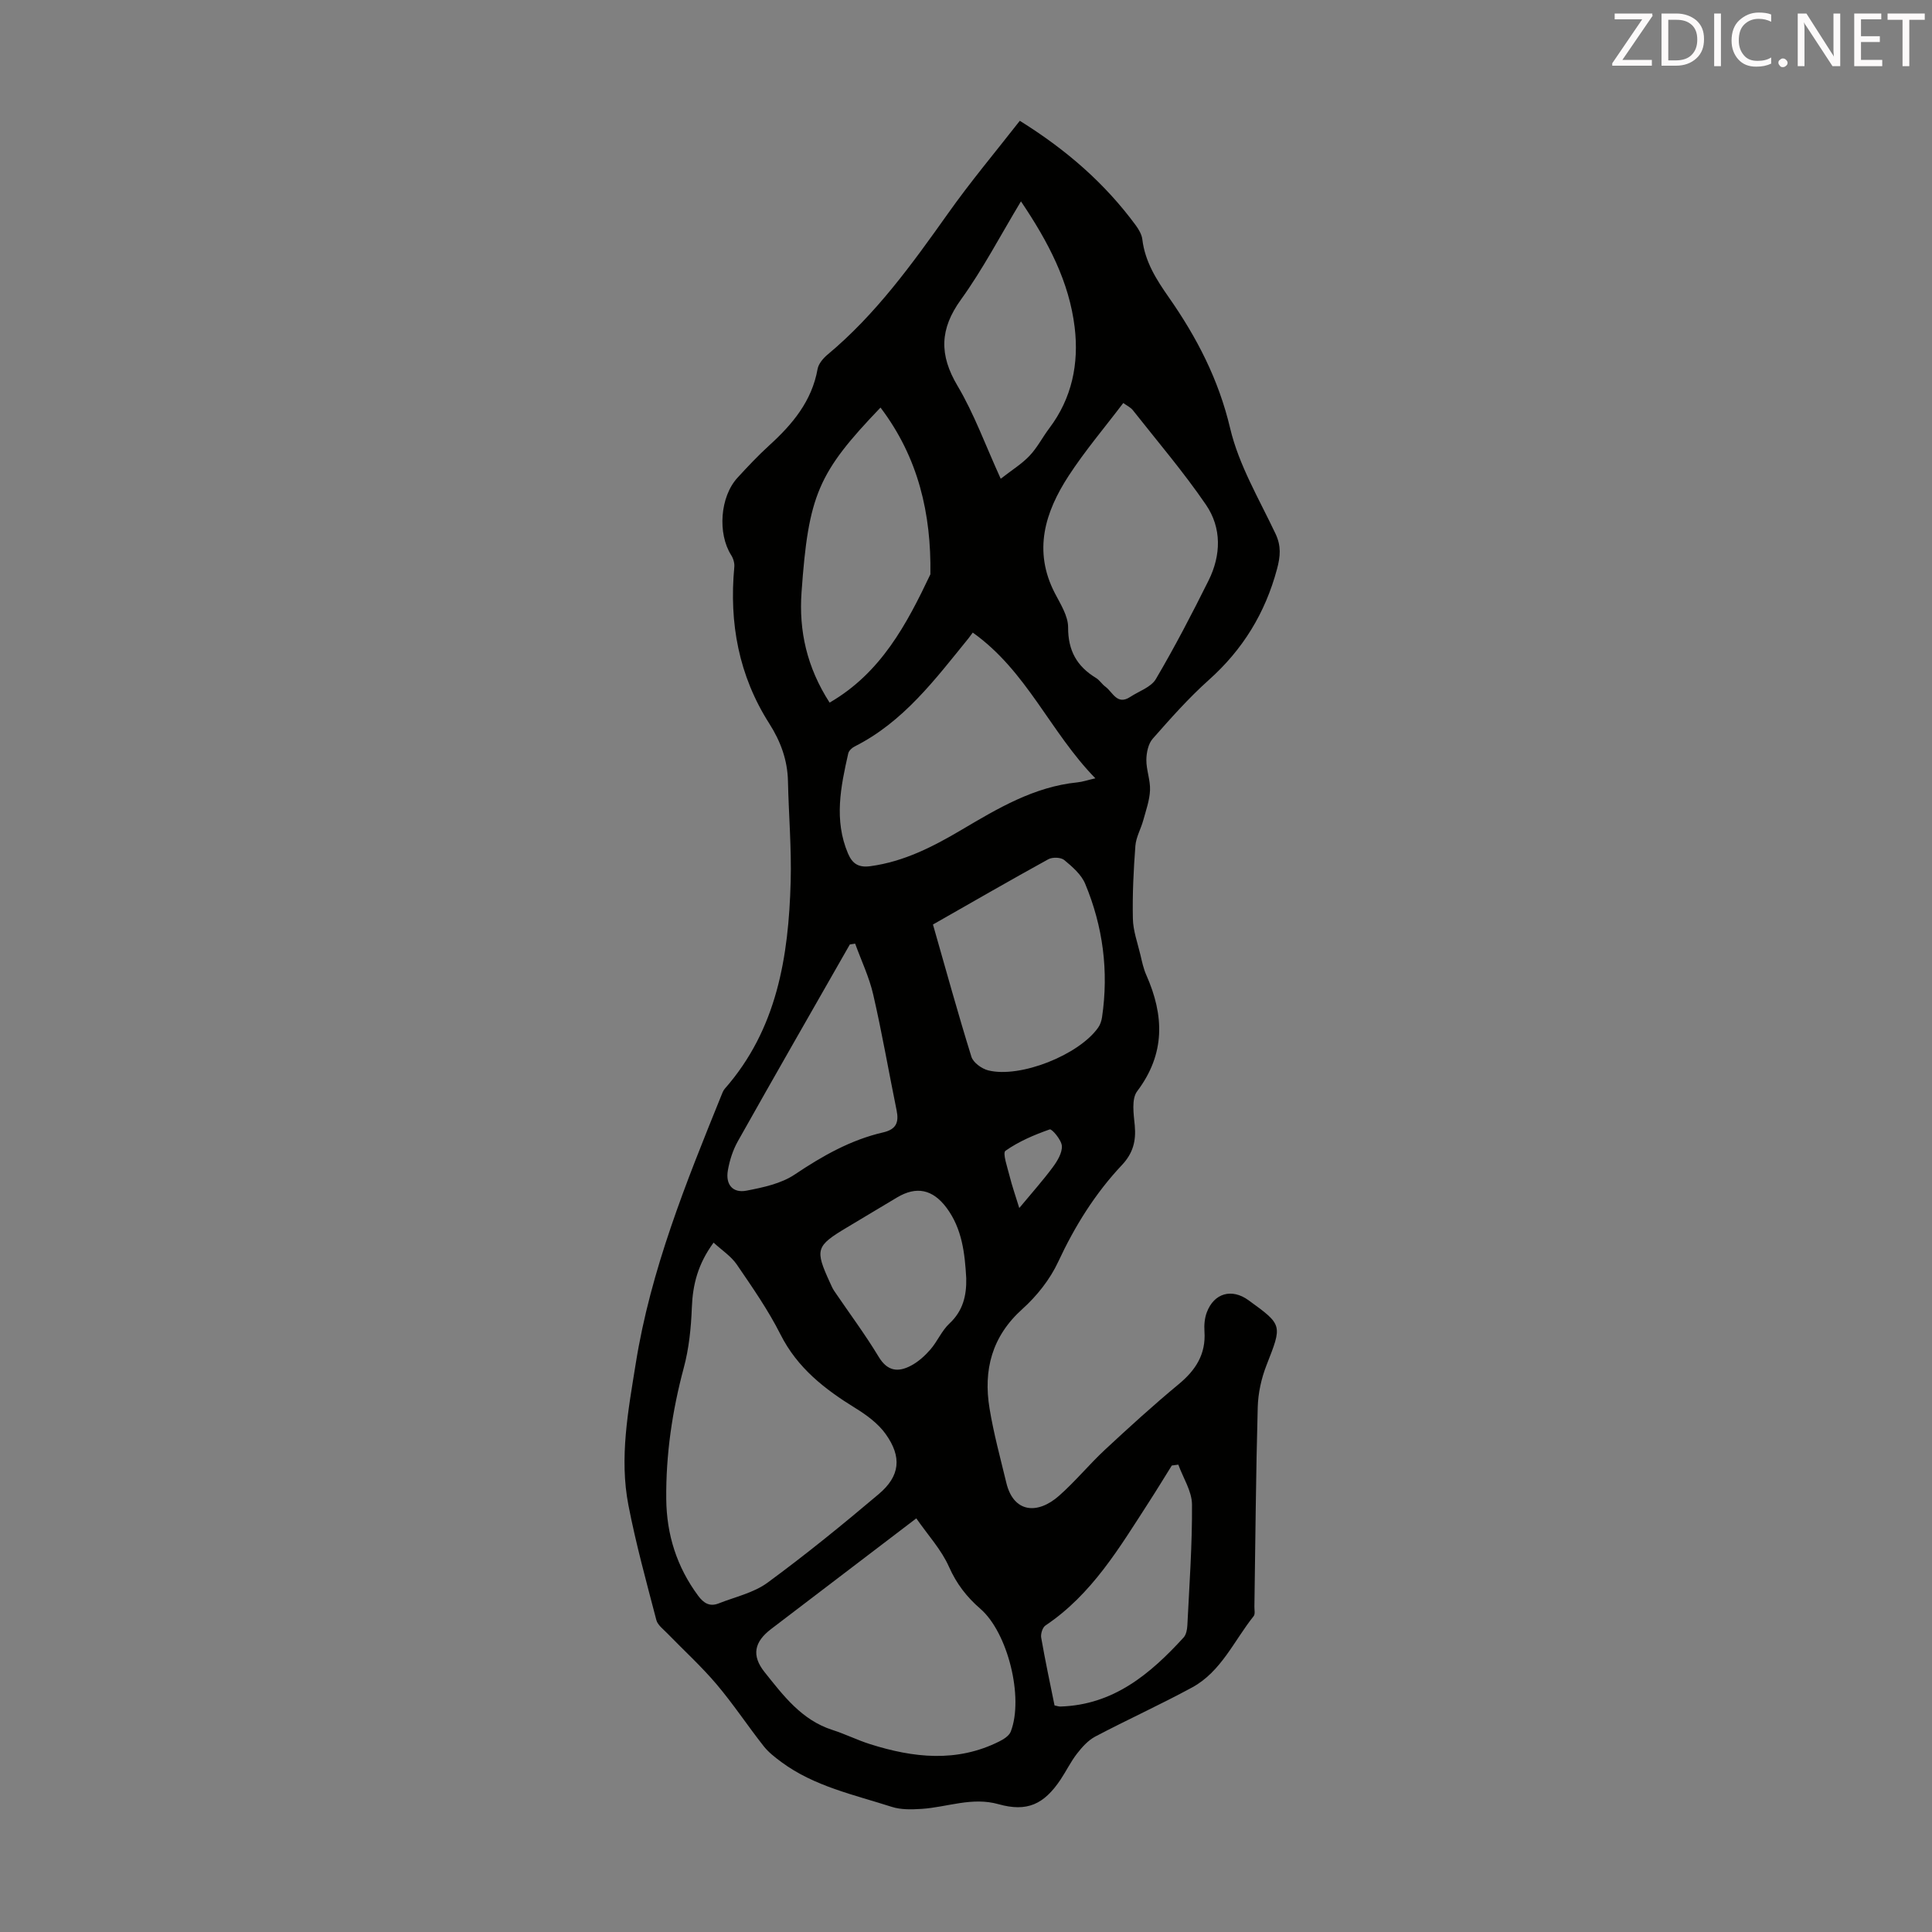 <svg enable-background="new 0 0 400 400" viewBox="0 0 400 400" xmlns="http://www.w3.org/2000/svg"><rect x="0" y="0" width="400" height="400" fill="#808080" stroke="none"/><path d="m211.14 25.01c9.82 6.12 17.66 13.03 23.98 21.6.64.87 1.27 1.93 1.39 2.97.56 4.62 2.9 8.3 5.5 12.01 5.78 8.27 10.3 16.99 12.68 27.09 1.79 7.59 6 14.65 9.39 21.82 1.21 2.56 1.01 4.7.31 7.32-2.44 9.11-7.08 16.68-14.14 22.98-4.16 3.72-7.89 7.94-11.59 12.14-.93 1.05-1.3 2.89-1.32 4.37-.02 2.1.85 4.22.76 6.3-.09 2.09-.84 4.17-1.4 6.22-.49 1.78-1.49 3.49-1.63 5.28-.38 5.02-.63 10.06-.52 15.09.05 2.51.97 5 1.56 7.49.33 1.41.63 2.86 1.22 4.18 3.71 8.37 3.97 16.29-1.89 24.06-1.21 1.6-.73 4.72-.5 7.09.3 3.21-.37 5.76-2.65 8.18-5.56 5.9-9.77 12.67-13.21 20.06-1.69 3.63-4.4 7.05-7.39 9.74-6.36 5.71-8.13 12.67-6.81 20.64.85 5.17 2.24 10.26 3.47 15.36 1.48 6.18 6.42 6.66 10.93 2.67 3.35-2.96 6.21-6.46 9.48-9.51 4.99-4.64 10.04-9.24 15.28-13.58 3.53-2.92 5.65-6.22 5.33-10.93-.09-1.31.03-2.74.49-3.95 1.5-3.99 5.17-5 8.6-2.52 7.15 5.17 7.02 5.12 3.76 13.46-1.07 2.73-1.74 5.78-1.82 8.7-.38 13.76-.48 27.53-.69 41.29-.01.67.19 1.55-.15 1.97-4.07 5.09-6.73 11.5-12.75 14.77-6.58 3.57-13.41 6.67-20.04 10.16-1.48.78-2.73 2.18-3.78 3.53-1.3 1.67-2.23 3.61-3.41 5.38-3.45 5.16-6.96 6.75-12.84 5.1-5.51-1.55-10.61.62-15.91.97-2.06.13-4.28.2-6.2-.42-7.84-2.52-16.05-4.24-22.86-9.28-1.32-.98-2.68-2.03-3.68-3.31-3.32-4.22-6.29-8.73-9.76-12.82-3.15-3.71-6.78-7.02-10.18-10.52-.83-.86-1.99-1.71-2.26-2.75-2.06-7.89-4.23-15.76-5.78-23.76-1.91-9.83-.05-19.58 1.51-29.32 3.09-19.39 10.39-37.41 17.69-55.44.21-.51.4-1.08.75-1.48 10.81-12.3 13.21-27.32 13.64-42.87.19-6.92-.41-13.85-.56-20.78-.09-4.39-1.52-8.27-3.86-11.94-6.33-9.92-8.34-20.82-7.25-32.42.08-.8-.2-1.76-.64-2.45-2.85-4.48-2.32-12.1 1.3-16.04 2.12-2.31 4.27-4.6 6.59-6.71 4.79-4.36 8.8-9.13 9.99-15.79.19-1.08 1.14-2.21 2.03-2.96 10.01-8.33 17.51-18.75 24.98-29.26 4.62-6.53 9.79-12.69 14.86-19.18zm-63.4 232.26c-3.25 4.43-4.32 8.7-4.5 13.43-.16 4.2-.59 8.48-1.68 12.52-2.39 8.92-3.71 17.93-3.62 27.15.07 7.37 2.19 14.05 6.61 20.02 1.16 1.56 2.41 2.3 4.24 1.58 3.41-1.35 7.23-2.18 10.1-4.28 7.91-5.8 15.54-12.01 23.04-18.35 4.43-3.74 4.84-7.68 1.43-12.45-1.55-2.17-3.93-3.92-6.25-5.35-6.36-3.92-12.02-8.31-15.52-15.26-2.55-5.06-5.84-9.78-9.05-14.48-1.18-1.72-3.08-2.95-4.8-4.53zm41.97 57.09c-10.7 8.15-20.39 15.54-30.07 22.92-3.46 2.64-4.11 5.45-1.33 8.93 3.87 4.84 7.66 9.91 14.02 11.95 2.65.85 5.17 2.11 7.82 2.95 8.96 2.83 17.93 3.85 26.73-.56.93-.46 2.06-1.18 2.39-2.05 2.72-7.03-.61-20.5-6.3-25.42-2.83-2.45-4.93-5.17-6.49-8.68-1.56-3.53-4.32-6.52-6.77-10.04zm42.85-230.92c-3.85 5.08-7.92 9.87-11.32 15.09-4.88 7.5-7.38 15.5-2.85 24.27 1.17 2.26 2.76 4.73 2.75 7.09-.02 4.8 1.81 8.07 5.77 10.47.75.45 1.24 1.3 1.96 1.82 1.52 1.12 2.41 3.9 5.13 2.11 1.82-1.2 4.32-2.01 5.31-3.7 3.91-6.64 7.47-13.49 10.9-20.38 2.61-5.24 2.76-10.9-.53-15.71-4.65-6.8-10.03-13.1-15.14-19.58-.46-.58-1.22-.93-1.98-1.48zm-31.16 47.53c-.34.45-.59.82-.87 1.17-6.9 8.49-13.47 17.33-23.61 22.42-.55.28-1.18.88-1.3 1.43-1.56 6.89-2.99 13.8-.05 20.72.92 2.16 2.23 2.96 4.67 2.62 6.94-.95 12.95-4.04 18.85-7.53 7.51-4.44 15.01-8.92 23.98-9.82 1.04-.1 2.06-.46 3.71-.84-9.38-9.61-14.17-22.2-25.38-30.17zm-8.24 60.44c2.69 9.39 5.17 18.43 7.96 27.38.38 1.21 2.13 2.48 3.48 2.82 6.62 1.66 18.8-3.2 22.78-8.88.43-.61.68-1.41.79-2.16 1.4-9.51.19-18.75-3.49-27.58-.8-1.93-2.66-3.54-4.34-4.93-.7-.58-2.45-.63-3.3-.16-7.94 4.37-15.77 8.89-23.88 13.51zm-10.86-107.03c-12.93 13.5-14.92 18.07-16.35 38.24-.57 7.98 1.09 15.52 5.81 22.85 10.63-6.15 15.95-16.2 20.87-26.57.18-12.54-2.48-24.15-10.33-34.52zm29.08-42.69c-4.28 7.1-7.89 14.05-12.42 20.33-4.42 6.11-4.53 11.44-.71 17.87 3.44 5.79 5.75 12.24 8.94 19.23 2.3-1.8 4.36-3.06 5.96-4.75 1.6-1.68 2.68-3.83 4.09-5.7 4.71-6.23 6.16-13.4 5.26-20.89-1.13-9.39-5.4-17.61-11.12-26.09zm-34.33 153.68c-.37.06-.73.11-1.1.17-7.75 13.58-15.54 27.14-23.2 40.77-1.02 1.82-1.69 3.93-2.05 5.99-.52 2.95 1 4.77 3.87 4.21 3.43-.66 7.15-1.45 9.97-3.34 5.73-3.84 11.58-7.17 18.31-8.72 2.73-.63 3.29-2.1 2.78-4.58-1.63-7.98-3.01-16.02-4.84-23.96-.83-3.61-2.47-7.03-3.74-10.54zm66.91 107.87c-.45.06-.9.12-1.35.18-1.59 2.54-3.14 5.1-4.77 7.62-6.07 9.38-11.77 19.06-21.39 25.5-.61.41-1.02 1.74-.88 2.53.82 4.71 1.82 9.38 2.76 14.02.54.11.86.23 1.18.23 10.99-.32 18.61-6.71 25.54-14.29.54-.59.74-1.66.78-2.52.41-8.34 1.02-16.69.96-25.04-.03-2.75-1.84-5.49-2.83-8.23zm-43.91-38.59c-.29-5.15-.85-10.25-4.07-14.58-2.89-3.87-6.27-4.54-10.29-2.13-3.45 2.06-6.89 4.13-10.34 6.19-6.45 3.86-6.66 4.55-3.52 11.41.28.61.54 1.24.92 1.79 3.07 4.52 6.35 8.91 9.17 13.58 1.82 3.03 4.04 3.23 6.68 1.84 1.52-.8 2.89-2.04 4.03-3.35 1.45-1.67 2.34-3.89 3.94-5.38 2.8-2.61 3.56-5.77 3.48-9.37zm10.98-14.54c2.58-3.11 4.88-5.68 6.92-8.43.95-1.28 1.98-2.97 1.9-4.41-.07-1.25-2.07-3.59-2.51-3.44-3.2 1.12-6.42 2.49-9.17 4.43-.64.45.41 3.44.85 5.21.51 2.05 1.21 4.05 2.01 6.64z" fill="#010100"/><g fill="#fcfafa"><path d="m342.2 3.2-6.3 9.2h6.1v1.2h-8.2v-.5l6.2-9.1h-5.7v-1.2h7.8v.4z"/><path d="m344 13.7v-10.9h3.1c1.6 0 3 .5 4.1 1.4 1.1 1 1.6 2.2 1.6 3.9s-.5 3-1.6 4-2.5 1.5-4.2 1.5h-3zm1.4-9.6v8.4h1.6c1.4 0 2.5-.4 3.2-1.1.8-.8 1.2-1.8 1.2-3.2s-.4-2.4-1.2-3.1-1.8-1-3.1-1z"/><path d="m356.3 2.8v10.9h-1.4v-10.9z"/><path d="m366.6 13.2c-.8.4-1.8.6-3 .6-1.6 0-2.8-.5-3.7-1.5s-1.4-2.3-1.4-3.9c0-1.7.5-3.2 1.6-4.2s2.4-1.6 4-1.6c1 0 1.9.1 2.6.4v1.5c-.8-.4-1.6-.6-2.6-.6-1.2 0-2.2.4-3 1.2s-1.1 1.9-1.1 3.3c0 1.3.4 2.3 1.1 3.1s1.6 1.1 2.8 1.1c1.1 0 2-.2 2.8-.7v1.3z"/><path d="m368.2 13c0-.3.1-.5.3-.6.2-.2.4-.3.6-.3.3 0 .5.1.7.3s.3.4.3.6-.1.5-.3.6c-.2.2-.4.3-.7.3s-.5-.1-.6-.3c-.2-.2-.3-.4-.3-.6z"/><path d="m381.1 13.7h-1.7l-5.5-8.4c-.2-.2-.3-.5-.4-.7 0 .2.1.8.1 1.5v7.6h-1.4v-10.9h1.8l5.3 8.3c.3.4.4.6.4.8 0-.3-.1-.8-.1-1.6v-7.5h1.4v10.9z"/><path d="m389.7 13.7h-5.8v-10.9h5.6v1.2h-4.2v3.5h3.9v1.2h-3.9v3.7h4.4z"/><path d="m398.4 4.1h-3.1v9.6h-1.4v-9.6h-3.1v-1.3h7.7v1.3z"/></g></svg>